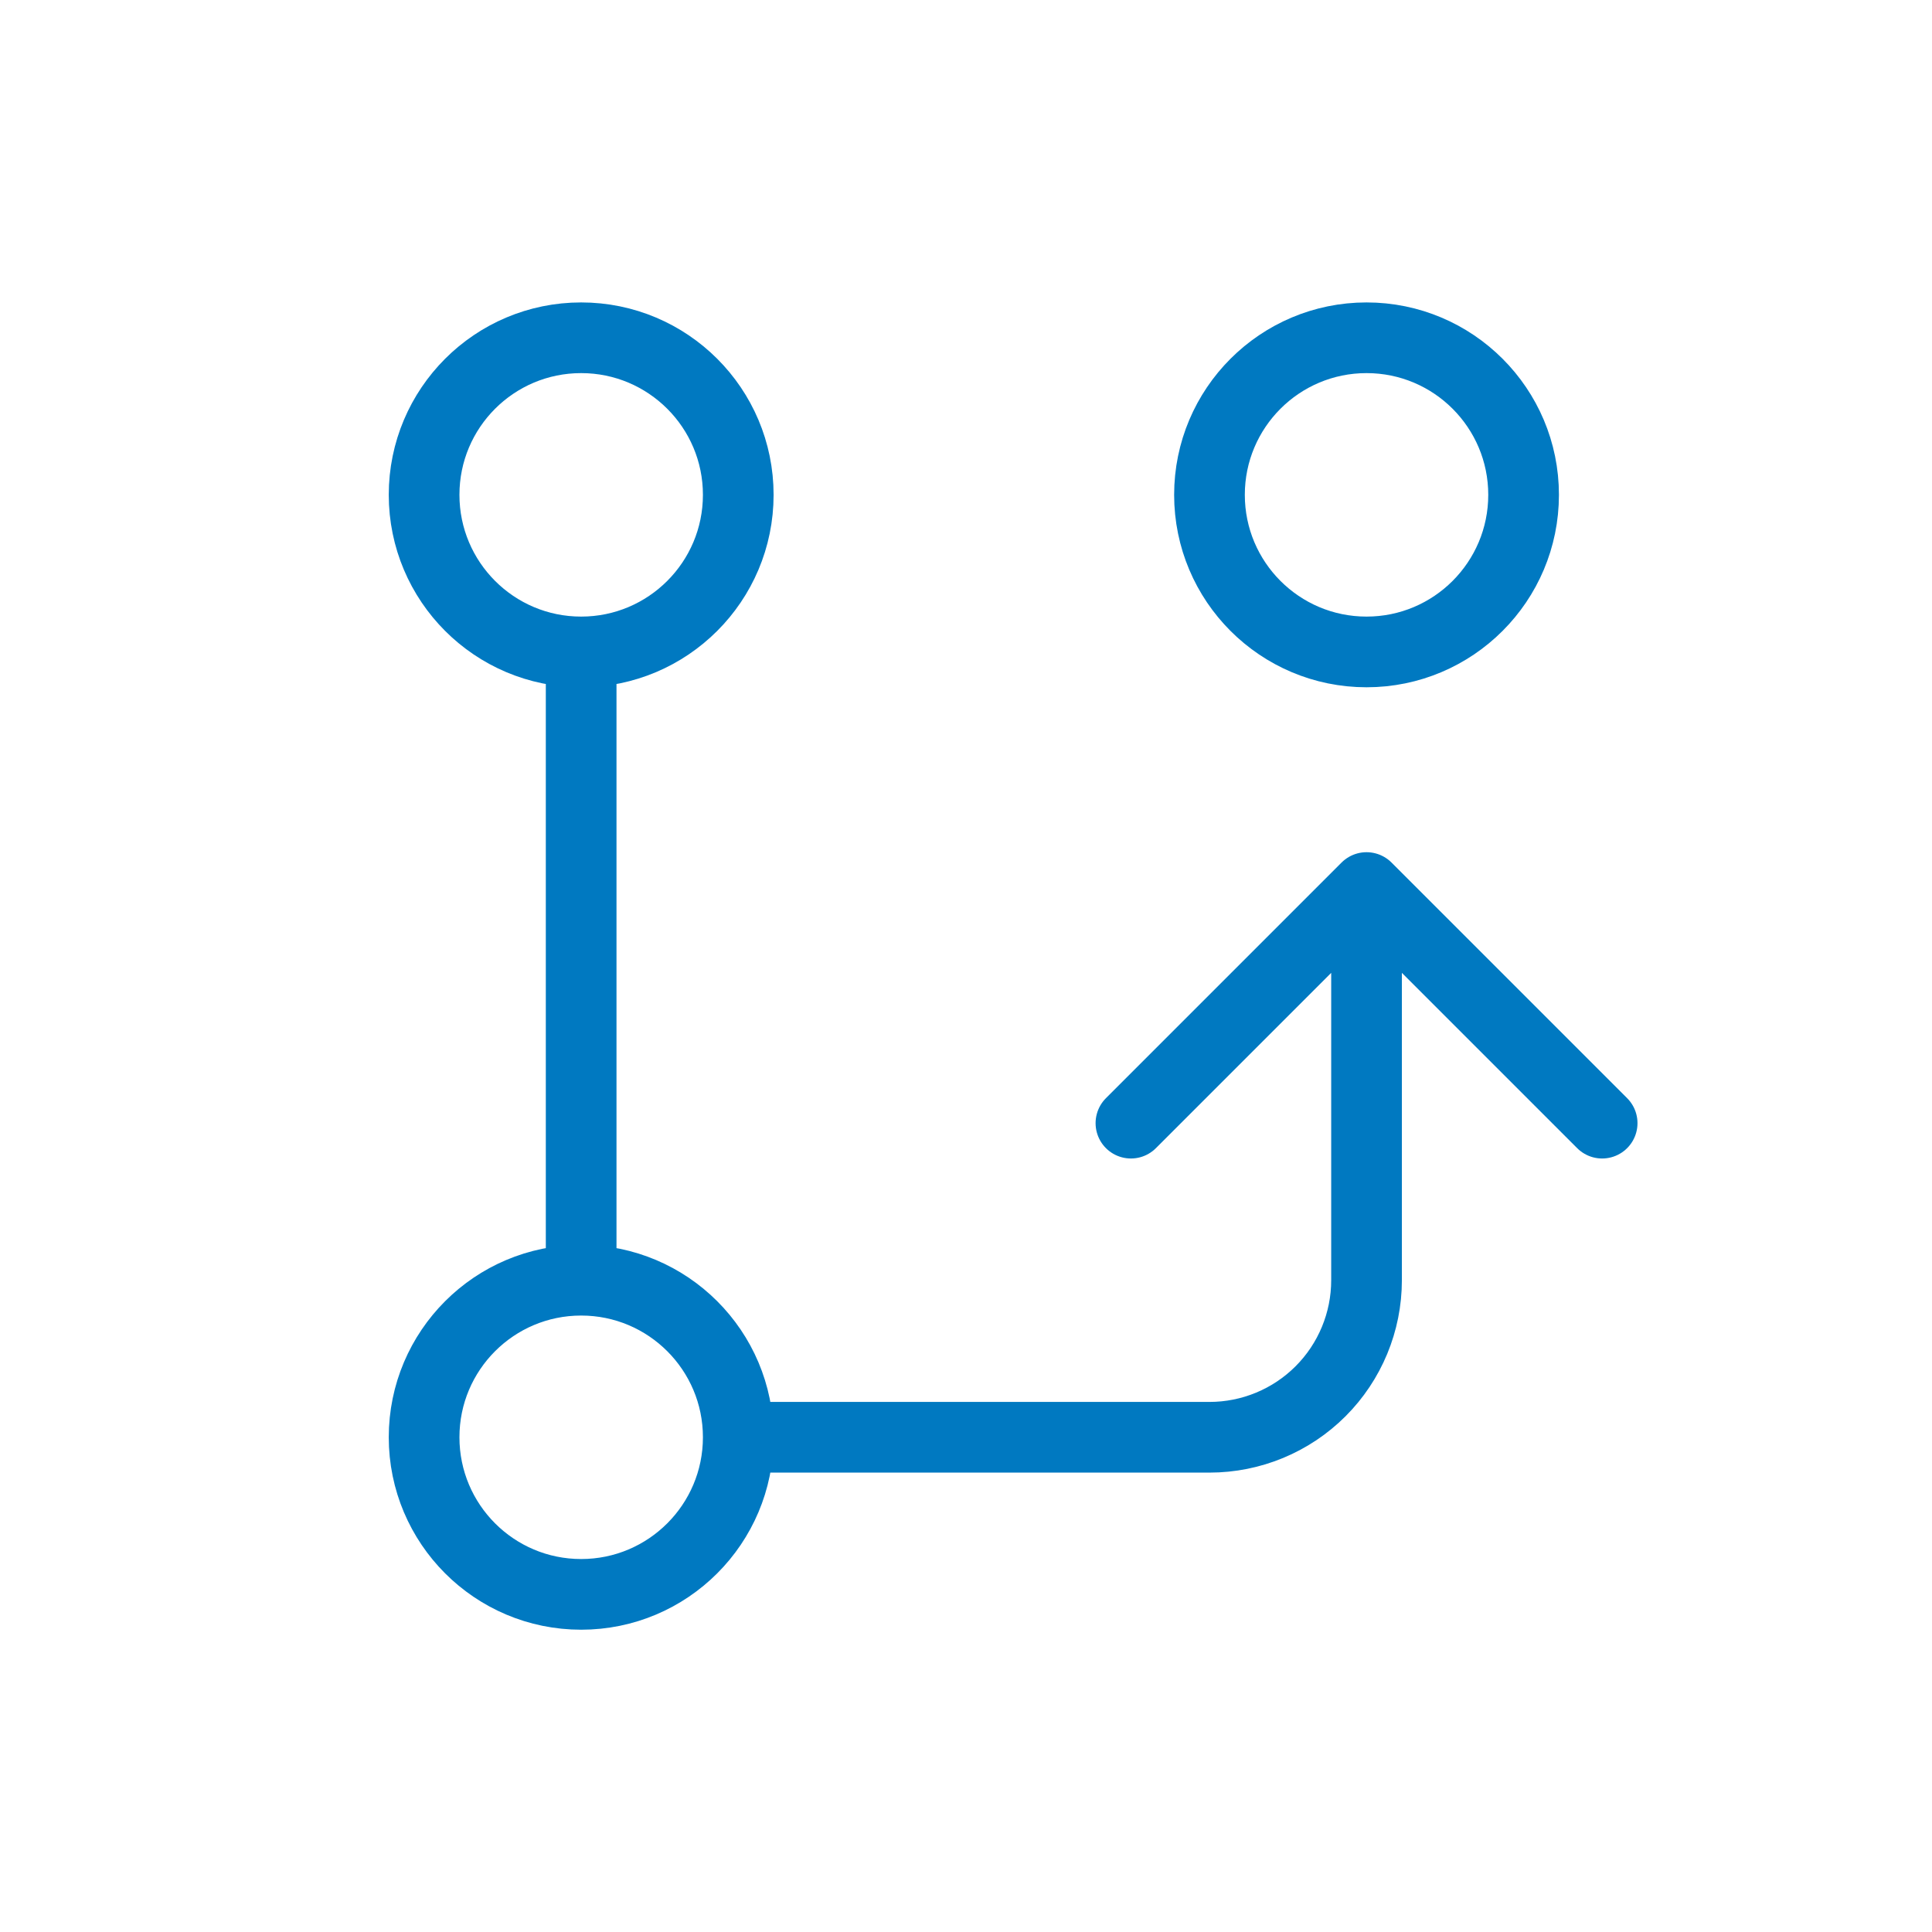 <svg width="41" height="41" viewBox="0 0 41 41" fill="none" xmlns="http://www.w3.org/2000/svg">
<path d="M15.667 30.501C15.667 32.342 14.174 33.835 12.333 33.835C10.492 33.835 9 32.342 9 30.501C9 28.66 10.492 27.168 12.333 27.168M15.667 30.501C15.667 28.66 14.174 27.168 12.333 27.168M15.667 30.501H25.667C26.551 30.501 27.399 30.15 28.024 29.525C28.649 28.9 29 28.052 29 27.168V18.835M12.333 27.168V13.835M12.333 13.835C14.174 13.835 15.667 12.342 15.667 10.501C15.667 8.66 14.174 7.168 12.333 7.168C10.492 7.168 9 8.66 9 10.501C9 12.342 10.492 13.835 12.333 13.835ZM29 18.835L24 23.835M29 18.835L34 23.835M32.333 10.501C32.333 12.342 30.841 13.835 29 13.835C27.159 13.835 25.667 12.342 25.667 10.501C25.667 8.66 27.159 7.168 29 7.168C30.841 7.168 32.333 8.66 32.333 10.501Z" stroke="#0079C1" stroke-width="1.5" stroke-linecap="round" stroke-linejoin="round"/>
</svg>
